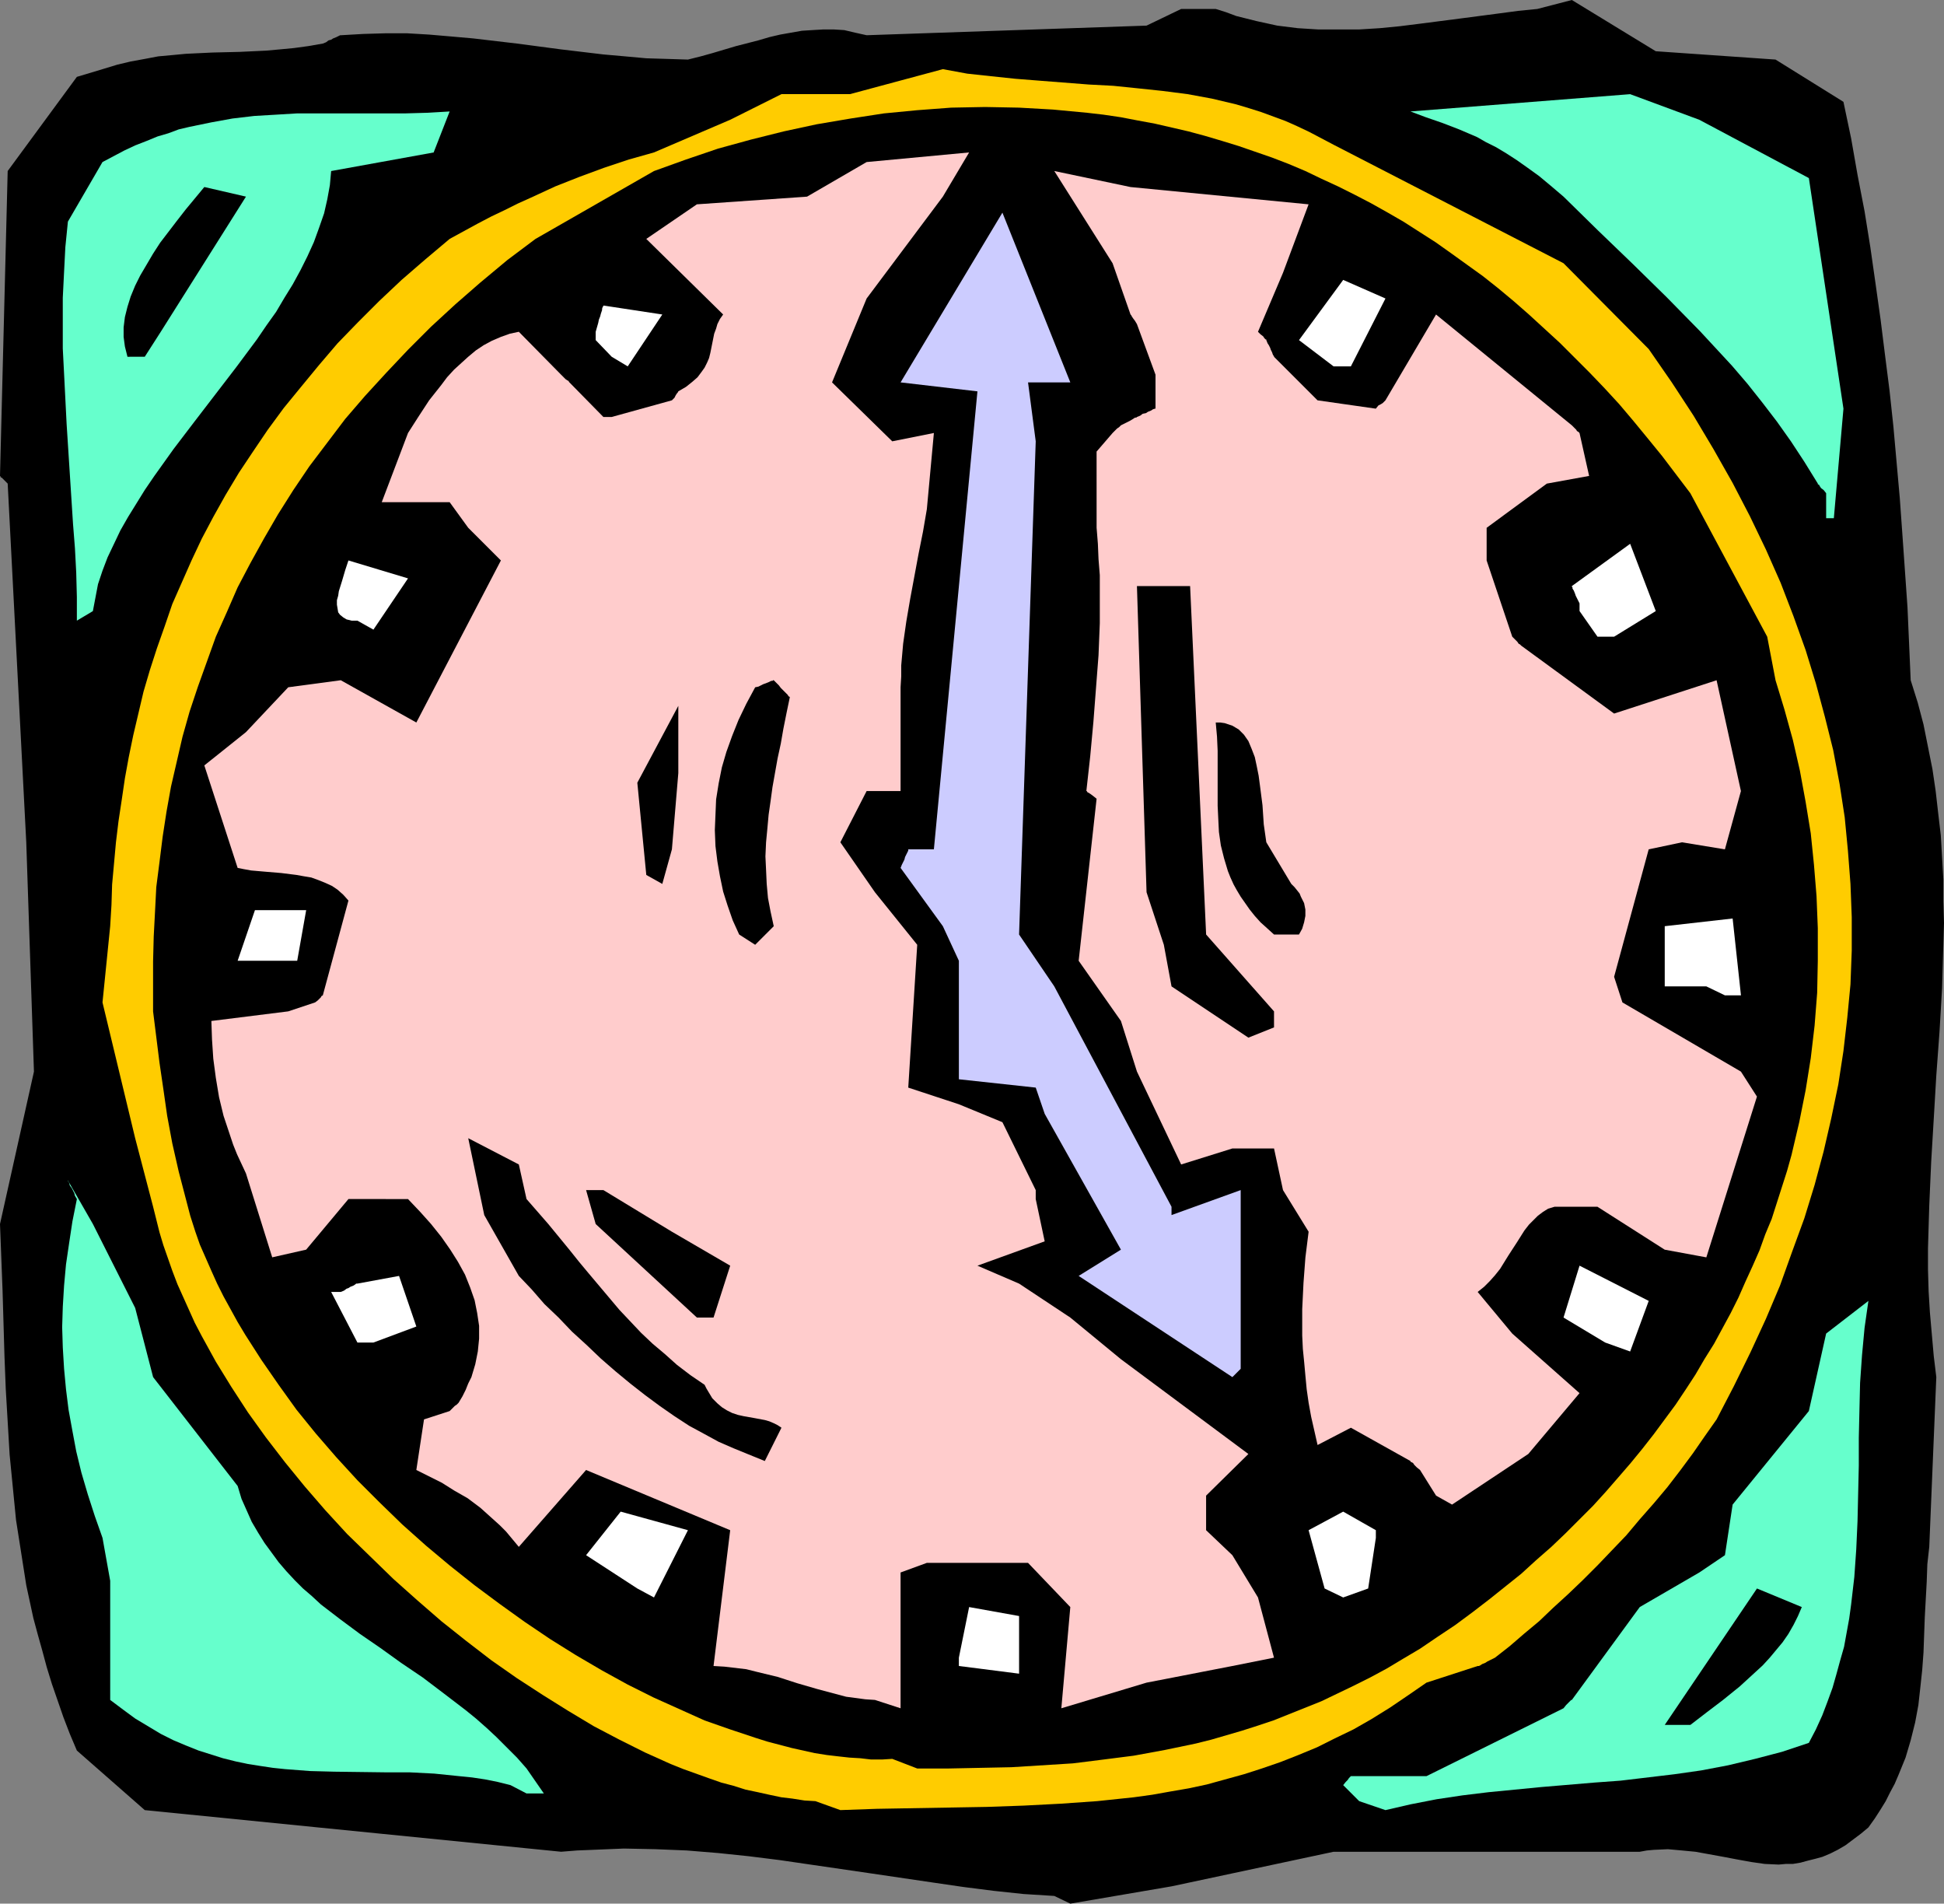 <?xml version="1.0" encoding="UTF-8" standalone="no"?>
<svg
   version="1.0"
   width="129.766mm"
   height="127.042mm"
   id="svg29"
   sodipodi:docname="05 o'Clock 2.wmf"
   xmlns:inkscape="http://www.inkscape.org/namespaces/inkscape"
   xmlns:sodipodi="http://sodipodi.sourceforge.net/DTD/sodipodi-0.dtd"
   xmlns="http://www.w3.org/2000/svg"
   xmlns:svg="http://www.w3.org/2000/svg">
  <rect width="100%" height="100%" fill="#808080" stroke="none"/>
  <sodipodi:namedview
     id="namedview29"
     pagecolor="#ffffff"
     bordercolor="#000000"
     borderopacity="0.25"
     inkscape:showpageshadow="2"
     inkscape:pageopacity="0.0"
     inkscape:pagecheckerboard="0"
     inkscape:deskcolor="#d1d1d1"
     inkscape:document-units="mm" />
  <defs
     id="defs1">
    <pattern
       id="WMFhbasepattern"
       patternUnits="userSpaceOnUse"
       width="6"
       height="6"
       x="0"
       y="0" />
  </defs>
  <path
     style="fill:#000000;fill-opacity:1;fill-rule:evenodd;stroke:none"
     d="m 265.993,478.22 -7.757,-0.485 -7.595,-0.808 -7.595,-0.969 -7.757,-1.131 -15.352,-2.262 -15.514,-2.262 -7.757,-1.131 -7.757,-0.969 -7.757,-0.808 -7.918,-0.646 -7.918,-0.323 -7.918,-0.162 -7.757,0.323 -4.04,0.162 -4.04,0.323 -105.04,-10.501 -17.13,-15.025 -1.778,-4.201 -1.616,-4.201 -1.454,-4.201 -1.454,-4.201 -1.293,-4.201 -1.131,-4.201 -1.131,-4.039 -1.131,-4.201 -1.778,-8.24 -1.293,-8.24 -1.293,-8.24 -0.808,-8.24 -0.808,-8.24 -0.485,-8.24 -0.485,-8.24 -0.323,-8.24 L 0.646,325.545 0,308.743 8.565,270.291 6.626,212.452 1.939,121.978 1.293,121.332 0.808,120.847 0.485,120.524 0.162,120.363 v -0.162 L 0,120.04 v 0 L 1.939,43.137 19.392,19.387 l 6.464,-1.939 3.717,-1.131 3.394,-0.808 3.555,-0.646 3.394,-0.646 3.555,-0.323 3.394,-0.323 6.787,-0.323 6.787,-0.162 6.787,-0.323 3.555,-0.323 3.394,-0.323 3.555,-0.485 3.717,-0.646 0.808,-0.323 0.646,-0.485 0.646,-0.162 0.485,-0.323 0.808,-0.323 0.646,-0.323 0.323,-0.162 h 0.162 v 0 L 91.627,8.563 97.121,8.401 h 5.656 l 5.494,0.323 5.656,0.485 5.494,0.485 10.989,1.292 10.989,1.454 10.827,1.292 5.494,0.485 5.333,0.485 5.333,0.162 5.171,0.162 3.232,-0.808 2.909,-0.808 5.979,-1.777 5.656,-1.454 2.747,-0.808 2.747,-0.646 2.747,-0.485 2.747,-0.485 2.586,-0.162 2.747,-0.162 h 2.747 l 2.586,0.162 2.747,0.646 2.909,0.646 70.619,-2.423 8.726,-4.201 h 8.726 l 2.586,0.808 2.586,0.969 2.586,0.646 2.586,0.646 5.171,1.131 5.171,0.646 5.171,0.323 h 5.171 5.171 l 5.171,-0.323 5.01,-0.485 5.171,-0.646 10.019,-1.292 9.858,-1.292 4.848,-0.646 4.848,-0.485 L 396.566,0 l 21.17,12.925 30.219,2.1 17.13,10.663 1.939,9.209 1.616,9.209 1.778,9.209 1.454,9.047 1.293,9.047 1.293,9.209 1.131,9.047 1.131,8.886 0.97,9.047 0.808,9.047 0.808,9.047 0.646,9.047 0.646,9.209 0.646,9.209 0.808,18.418 1.778,5.655 1.454,5.493 1.131,5.655 1.131,5.655 0.808,5.493 0.646,5.655 0.646,5.493 0.323,5.493 0.323,5.655 v 5.493 l 0.162,5.493 -0.162,5.493 -0.323,10.986 -0.646,10.986 -0.808,10.986 -0.646,10.986 -0.646,10.825 -0.485,10.986 -0.323,10.825 v 5.332 l 0.162,5.493 0.323,5.332 0.485,5.493 0.485,5.493 0.646,5.332 -1.778,42.814 -0.485,4.362 -0.162,4.524 -0.485,8.886 -0.323,8.886 -0.323,4.362 -0.485,4.524 -0.485,4.362 -0.808,4.362 -1.131,4.524 -1.293,4.362 -1.778,4.362 -0.97,2.262 -1.131,2.1 -1.131,2.262 -1.293,2.1 -1.454,2.262 -1.616,2.262 -1.939,1.616 -1.939,1.454 -1.939,1.454 -1.939,1.131 -1.939,0.969 -1.939,0.808 -1.778,0.485 -1.939,0.485 -1.778,0.485 -1.939,0.323 h -1.778 l -1.778,0.162 -3.555,-0.162 -3.394,-0.485 -3.555,-0.646 -3.394,-0.646 -7.11,-1.292 -3.394,-0.323 -3.555,-0.323 -3.555,0.162 -1.778,0.162 -1.778,0.323 h -15.19 -62.054 l -40.885,8.724 -25.533,4.362 z"
     id="path1" />
  <path
     style="fill:#ffcc00;fill-opacity:1;fill-rule:evenodd;stroke:none"
     d="m 205.717,454.309 -2.747,-0.162 -3.07,-0.485 -2.747,-0.323 -3.07,-0.646 -2.909,-0.646 -3.07,-0.646 -3.07,-0.969 -3.07,-0.808 -3.232,-1.131 -6.302,-2.262 -3.232,-1.292 -6.464,-2.908 -6.464,-3.231 -6.464,-3.393 -6.464,-3.877 -6.464,-4.039 -6.464,-4.201 -6.464,-4.524 -6.302,-4.847 -6.302,-5.008 -6.141,-5.332 -5.979,-5.332 -5.818,-5.655 -5.818,-5.655 -5.494,-5.978 -5.171,-5.978 -5.01,-6.139 -4.848,-6.301 -4.525,-6.301 -4.202,-6.462 -3.878,-6.301 -3.555,-6.462 -1.778,-3.393 -1.454,-3.231 -1.454,-3.231 -1.454,-3.231 -1.293,-3.393 -1.131,-3.231 -1.131,-3.231 -0.97,-3.231 -0.808,-3.231 -0.808,-3.231 -4.525,-17.287 -8.242,-34.251 1.939,-19.226 0.323,-5.332 0.162,-5.17 0.485,-5.332 0.485,-5.332 0.646,-5.332 0.808,-5.332 0.808,-5.493 0.97,-5.332 1.131,-5.493 1.293,-5.493 1.293,-5.493 1.616,-5.493 1.778,-5.493 1.939,-5.493 1.939,-5.655 2.424,-5.493 2.424,-5.493 2.586,-5.493 2.909,-5.493 3.07,-5.493 3.394,-5.655 3.555,-5.332 3.717,-5.493 4.04,-5.493 4.363,-5.332 4.525,-5.493 4.686,-5.493 5.171,-5.332 5.333,-5.332 5.656,-5.332 5.979,-5.17 6.141,-5.17 3.555,-1.939 3.555,-1.939 3.394,-1.777 3.394,-1.616 3.232,-1.616 3.232,-1.454 6.302,-2.908 6.141,-2.423 6.141,-2.262 6.302,-2.1 6.302,-1.777 19.23,-8.24 12.928,-6.462 h 17.291 l 23.432,-6.301 6.141,1.131 5.979,0.646 6.141,0.646 6.141,0.485 12.443,0.969 6.141,0.323 6.302,0.646 6.141,0.646 6.302,0.808 6.141,1.131 6.141,1.454 3.232,0.969 3.07,0.969 3.07,1.131 3.07,1.131 2.909,1.292 3.07,1.454 3.07,1.616 3.07,1.616 58.014,29.889 21.493,21.649 5.818,8.401 5.494,8.401 5.01,8.401 4.848,8.563 4.363,8.401 4.04,8.401 3.717,8.401 3.232,8.401 3.07,8.563 2.586,8.401 2.262,8.401 2.101,8.401 1.616,8.563 1.293,8.401 0.808,8.401 0.646,8.401 0.323,8.401 v 8.401 l -0.323,8.563 -0.808,8.401 -0.97,8.401 -1.293,8.401 -1.778,8.563 -1.939,8.401 -2.262,8.401 -2.586,8.401 -3.07,8.401 -3.07,8.563 -3.555,8.401 -3.878,8.401 -4.202,8.563 -4.363,8.401 -3.07,4.362 -2.909,4.201 -3.232,4.362 -3.232,4.201 -3.394,4.039 -3.555,4.039 -3.394,4.039 -3.717,3.877 -3.555,3.716 -3.717,3.716 -3.717,3.554 -3.717,3.393 -3.555,3.393 -3.878,3.231 -3.555,3.07 -3.717,2.908 -0.646,0.323 -0.646,0.323 -0.646,0.323 -0.485,0.323 -0.808,0.323 -0.485,0.323 -0.323,0.162 h -0.162 -0.162 l -12.928,4.201 -4.686,3.231 -4.525,3.07 -4.686,2.908 -4.525,2.585 -4.686,2.262 -4.525,2.262 -4.686,1.939 -4.525,1.777 -4.686,1.616 -4.525,1.454 -4.686,1.292 -4.686,1.292 -4.525,0.969 -4.686,0.808 -4.525,0.808 -4.686,0.646 -9.211,0.969 -9.211,0.646 -9.373,0.485 -9.211,0.323 -9.211,0.162 -18.584,0.323 -9.211,0.323 z"
     id="path2" />
  <path
     style="fill:#66ffcc;fill-opacity:1;fill-rule:evenodd;stroke:none"
     d="m 342.915,454.309 -4.04,-4.039 0.646,-0.808 0.485,-0.485 0.323,-0.485 0.162,-0.162 0.162,-0.162 0.162,-0.162 v 0 h 19.069 l 34.582,-17.125 0.646,-0.808 0.485,-0.485 0.323,-0.323 0.323,-0.323 0.162,-0.162 h 0.162 l 17.13,-23.426 15.029,-8.724 6.464,-4.362 1.939,-12.763 19.23,-23.588 4.363,-19.549 10.666,-8.24 -0.485,3.393 -0.485,3.393 -0.646,6.947 -0.485,6.947 -0.162,6.786 -0.162,7.109 v 6.947 l -0.323,14.056 -0.323,7.109 -0.485,6.947 -0.808,6.947 -0.485,3.554 -0.646,3.554 -0.646,3.554 -0.97,3.393 -0.97,3.554 -0.97,3.393 -1.293,3.554 -1.293,3.393 -1.616,3.554 -1.778,3.393 -3.394,1.131 -3.394,1.131 -6.787,1.777 -6.787,1.616 -6.787,1.292 -6.787,0.969 -6.787,0.808 -6.787,0.808 -6.626,0.485 -13.413,1.131 -6.626,0.646 -6.626,0.646 -6.626,0.808 -6.464,0.969 -6.626,1.292 -6.302,1.454 z"
     id="path3" />
  <path
     style="fill:#66ffcc;fill-opacity:1;fill-rule:evenodd;stroke:none"
     d="m 132.835,452.37 -4.04,-2.1 -3.232,-0.808 -3.232,-0.646 -3.232,-0.485 -3.232,-0.323 -6.302,-0.646 -6.302,-0.323 h -6.302 l -12.605,-0.162 -6.141,-0.162 -6.302,-0.485 -3.07,-0.323 -3.232,-0.485 -3.07,-0.485 -3.07,-0.646 -3.232,-0.808 -3.07,-0.969 -3.07,-0.969 -3.232,-1.292 -3.07,-1.292 -3.232,-1.616 -3.232,-1.939 -3.232,-1.939 -3.07,-2.262 -3.232,-2.423 v -30.05 l -1.939,-10.825 -1.939,-5.493 -1.778,-5.493 -1.616,-5.493 -1.293,-5.332 -0.97,-5.17 -0.97,-5.332 -0.646,-5.17 -0.485,-5.17 -0.323,-5.332 -0.162,-5.17 0.162,-5.17 0.323,-5.332 0.485,-5.332 0.808,-5.493 0.808,-5.332 1.131,-5.655 -0.485,-0.808 -0.162,-0.646 -0.323,-0.646 -0.323,-0.646 -0.485,-0.646 -0.162,-0.646 -0.162,-0.323 -0.162,-0.162 v -0.162 l 6.302,10.986 10.666,21.164 4.525,17.449 21.331,27.465 0.97,3.231 1.293,2.908 1.293,2.908 1.616,2.747 1.616,2.585 1.778,2.423 1.778,2.423 1.939,2.262 2.101,2.262 2.101,2.1 2.262,1.939 2.262,2.1 4.848,3.716 5.01,3.716 5.171,3.554 5.171,3.716 5.494,3.716 5.333,4.039 5.494,4.201 2.586,2.1 2.747,2.423 2.424,2.262 2.586,2.585 2.586,2.585 2.424,2.747 4.363,6.301 z"
     id="path4" />
  <path
     style="fill:#000000;fill-opacity:1;fill-rule:evenodd;stroke:none"
     d="m 225.109,443.646 -2.586,0.162 h -2.747 l -2.747,-0.323 -2.747,-0.162 -2.909,-0.323 -2.747,-0.323 -3.07,-0.485 -2.909,-0.646 -2.909,-0.646 -3.07,-0.808 -3.07,-0.808 -3.07,-0.969 -6.302,-2.1 -6.464,-2.262 -6.464,-2.908 -6.464,-2.908 -6.464,-3.231 -6.464,-3.554 -6.626,-3.877 -6.464,-4.039 -6.464,-4.362 -6.302,-4.524 -6.302,-4.685 -6.302,-5.008 -5.979,-5.008 -5.979,-5.332 -5.656,-5.493 -5.656,-5.655 -5.333,-5.816 -5.171,-5.978 -4.848,-5.978 -4.525,-6.301 -4.363,-6.301 -4.04,-6.301 -1.939,-3.231 -1.778,-3.231 -1.778,-3.231 -1.616,-3.231 -1.454,-3.231 -2.909,-6.624 -1.131,-3.231 -1.293,-4.039 -0.97,-3.716 -0.97,-3.716 -0.97,-3.716 -0.808,-3.554 -0.808,-3.554 -1.293,-6.947 -0.97,-6.786 -0.97,-6.624 -0.808,-6.462 -0.808,-6.462 v -6.301 -6.301 l 0.162,-6.301 0.323,-6.139 0.323,-6.301 0.808,-6.301 0.808,-6.462 0.97,-6.301 1.131,-6.301 1.454,-6.301 1.454,-6.301 1.778,-6.301 2.101,-6.301 2.262,-6.301 2.262,-6.301 2.747,-6.139 2.747,-6.301 3.232,-6.139 3.394,-6.139 3.555,-6.139 3.878,-6.139 4.04,-5.978 4.525,-5.978 4.525,-5.978 5.01,-5.816 5.333,-5.816 5.494,-5.816 5.818,-5.816 6.141,-5.655 6.302,-5.493 6.787,-5.655 7.11,-5.332 29.896,-17.125 8.08,-2.908 8.08,-2.747 8.242,-2.262 8.403,-2.1 8.242,-1.777 8.565,-1.454 8.403,-1.292 8.403,-0.808 8.565,-0.646 8.565,-0.162 8.565,0.162 8.565,0.485 8.565,0.808 4.202,0.485 4.363,0.646 4.202,0.808 4.363,0.808 4.202,0.969 4.202,0.969 4.202,1.131 4.363,1.292 4.202,1.292 4.202,1.454 4.202,1.454 4.202,1.616 4.202,1.777 4.04,1.939 4.202,1.939 4.202,2.1 4.04,2.1 4.04,2.262 4.202,2.423 4.04,2.585 4.04,2.585 3.878,2.747 4.04,2.908 4.04,2.908 3.878,3.07 3.878,3.231 3.878,3.393 3.878,3.554 3.878,3.554 3.717,3.716 3.878,3.877 3.717,3.877 3.717,4.039 3.555,4.201 3.717,4.524 3.555,4.362 3.555,4.685 3.555,4.685 19.392,36.19 2.101,10.986 2.262,7.432 2.101,7.593 1.778,7.755 1.454,7.916 1.293,7.916 0.808,7.916 0.646,7.916 0.323,8.078 v 8.24 l -0.162,8.078 -0.646,8.24 -0.97,8.24 -1.293,8.078 -1.616,8.078 -1.939,8.24 -1.131,4.039 -1.293,4.039 -2.586,8.078 -1.616,3.877 -1.454,4.039 -1.778,4.039 -1.778,3.877 -1.778,4.039 -1.939,3.877 -2.101,3.877 -2.101,3.877 -2.424,3.877 -2.262,3.877 -2.424,3.716 -2.586,3.877 -2.747,3.716 -2.747,3.716 -2.909,3.716 -2.909,3.554 -3.07,3.554 -3.232,3.716 -3.232,3.554 -3.394,3.393 -3.555,3.554 -3.555,3.393 -3.878,3.393 -3.717,3.393 -4.04,3.231 -4.04,3.231 -4.202,3.231 -4.363,3.231 -4.363,2.908 -4.525,3.07 -4.363,2.585 -4.04,2.423 -4.202,2.262 -4.202,2.1 -4.04,1.939 -4.04,1.939 -4.04,1.616 -4.04,1.616 -4.04,1.616 -3.878,1.292 -4.04,1.292 -3.878,1.131 -3.878,1.131 -3.878,0.969 -7.757,1.616 -7.918,1.454 -7.595,0.969 -7.757,0.969 -7.757,0.485 -7.757,0.485 -7.918,0.162 -7.918,0.162 h -7.918 z"
     id="path5" />
  <path
     style="fill:#000000;fill-opacity:1;fill-rule:evenodd;stroke:none"
     d="m 419.998,435.083 23.27,-34.412 11.312,4.685 -0.97,2.262 -1.131,2.262 -1.293,2.262 -1.454,2.1 -1.616,1.939 -1.616,1.939 -1.778,1.939 -1.939,1.777 -3.878,3.554 -4.202,3.393 -4.04,3.07 -4.202,3.231 z"
     id="path6" />
  <path
     style="fill:#ffcccc;fill-opacity:1;fill-rule:evenodd;stroke:none"
     d="m 220.745,428.782 -2.424,-0.162 -2.424,-0.323 -2.424,-0.323 -2.424,-0.646 -4.848,-1.292 -5.01,-1.454 -5.01,-1.616 -5.333,-1.292 -2.586,-0.646 -2.747,-0.323 -2.747,-0.323 -2.747,-0.162 4.202,-34.251 -36.36,-15.187 -16.968,19.387 -1.616,-1.939 -1.616,-1.939 -1.616,-1.616 -1.616,-1.454 -1.616,-1.454 -1.616,-1.454 -3.232,-2.423 -3.394,-1.939 -3.07,-1.939 -3.232,-1.616 -3.232,-1.616 1.939,-12.763 6.464,-2.1 0.808,-0.808 0.485,-0.485 0.485,-0.323 0.162,-0.162 0.162,-0.162 0.162,-0.162 0.97,-1.616 0.808,-1.616 0.646,-1.616 0.808,-1.616 0.485,-1.616 0.485,-1.616 0.646,-3.231 0.323,-3.231 v -3.231 l -0.485,-3.231 -0.646,-3.231 -1.131,-3.231 -1.293,-3.231 -1.778,-3.231 -1.939,-3.07 -2.262,-3.231 -2.586,-3.231 -2.747,-3.07 -3.07,-3.231 H 87.91 l -10.666,12.763 -8.565,1.939 -6.626,-21.164 -1.131,-2.423 -1.131,-2.423 -0.97,-2.423 -0.808,-2.423 -1.616,-4.847 -1.131,-4.685 -0.808,-4.847 -0.646,-4.847 -0.323,-4.847 -0.162,-4.685 19.392,-2.423 6.787,-2.262 0.646,-0.485 0.485,-0.485 0.323,-0.323 0.162,-0.323 0.323,-0.162 6.464,-23.911 -1.293,-1.454 -1.454,-1.292 -1.454,-0.969 -1.778,-0.808 -1.616,-0.646 -1.778,-0.646 -1.939,-0.323 -1.778,-0.323 -3.878,-0.485 -3.878,-0.323 -3.717,-0.323 -1.778,-0.323 -1.616,-0.323 -8.403,-25.85 10.504,-8.401 10.666,-11.309 13.251,-1.777 19.069,10.663 21.331,-40.875 -8.242,-8.24 -4.686,-6.462 H 96.313 l 6.626,-17.449 2.586,-4.039 2.747,-4.201 3.07,-3.877 1.454,-1.939 1.778,-1.939 1.778,-1.616 1.778,-1.616 1.939,-1.616 1.939,-1.292 2.101,-1.131 2.262,-0.969 2.262,-0.808 2.262,-0.485 10.666,10.825 0.646,0.646 0.485,0.485 0.485,0.323 0.323,0.162 v 0.162 l 0.162,0.162 v 0 l 8.565,8.724 h 2.101 l 15.19,-4.201 0.646,-0.646 0.323,-0.646 0.323,-0.485 0.162,-0.162 0.162,-0.323 v 0 0 l 1.939,-1.131 1.616,-1.292 1.293,-1.131 0.97,-1.292 0.808,-1.131 0.646,-1.292 0.485,-1.131 0.323,-1.292 0.97,-4.847 0.485,-1.292 0.323,-1.131 0.646,-1.292 0.808,-1.131 -19.392,-19.064 12.766,-8.724 27.795,-1.939 15.029,-8.724 25.856,-2.423 -6.626,11.148 -19.23,25.688 -8.726,21.164 15.19,14.864 10.504,-2.1 -1.778,19.226 -0.97,5.655 -1.131,5.655 -2.101,11.309 -0.97,5.655 -0.808,5.655 -0.485,5.493 v 2.747 l -0.162,2.747 v 26.173 h -8.565 l -6.626,12.925 8.726,12.602 10.666,13.248 -2.262,36.028 12.766,4.201 10.989,4.524 8.403,17.125 v 2.262 l 2.262,10.663 -16.968,6.139 10.504,4.524 12.928,8.563 12.766,10.501 32.158,23.911 -10.666,10.501 v 8.724 l 6.626,6.301 6.464,10.663 4.04,15.187 -10.504,2.1 -21.654,4.201 -21.493,6.462 2.262,-25.527 -10.666,-11.148 h -25.533 l -6.626,2.423 v 34.251 z"
     id="path7" />
  <path
     style="fill:#ffffff;fill-opacity:1;fill-rule:evenodd;stroke:none"
     d="m 241.915,418.119 2.586,-12.763 12.605,2.262 v 14.54 l -15.19,-1.939 z"
     id="path8" />
  <path
     style="fill:#ffffff;fill-opacity:1;fill-rule:evenodd;stroke:none"
     d="m 160.792,400.671 -12.928,-8.401 8.726,-10.986 16.968,4.685 -8.565,16.964 z"
     id="path9" />
  <path
     style="fill:#ffffff;fill-opacity:1;fill-rule:evenodd;stroke:none"
     d="m 334.188,400.671 -4.04,-14.702 8.726,-4.685 8.242,4.685 v 1.939 l -1.939,12.763 -6.302,2.262 z"
     id="path10" />
  <path
     style="fill:#ffcccc;fill-opacity:1;fill-rule:evenodd;stroke:none"
     d="m 362.307,377.244 -4.04,-6.462 -0.808,-0.646 -0.646,-0.646 -0.323,-0.485 -0.323,-0.162 -0.323,-0.162 v -0.162 l -15.029,-8.401 -8.403,4.362 -0.808,-3.554 -0.808,-3.554 -0.646,-3.554 -0.485,-3.393 -0.323,-3.393 -0.323,-3.554 -0.323,-3.231 -0.162,-3.393 v -6.624 l 0.323,-6.624 0.485,-6.462 0.808,-6.462 -6.464,-10.501 -2.262,-10.501 h -10.504 l -12.928,4.039 -11.15,-23.426 -4.04,-12.763 -10.666,-15.187 4.525,-40.875 -0.808,-0.646 -0.646,-0.485 -0.485,-0.323 -0.323,-0.162 -0.162,-0.162 v -0.162 h -0.162 l 0.97,-8.724 0.808,-8.724 0.646,-8.401 0.646,-8.401 0.323,-8.078 v -8.078 -4.039 l -0.323,-4.039 -0.162,-3.877 -0.323,-4.039 V 113.9 l 4.04,-4.685 0.646,-0.646 0.485,-0.485 0.485,-0.323 0.162,-0.162 0.162,-0.162 0.162,-0.162 v 0 l 0.646,-0.323 0.646,-0.323 0.646,-0.323 0.323,-0.162 0.808,-0.485 0.485,-0.323 h 0.323 l 0.162,-0.162 v 0 l 0.808,-0.323 0.646,-0.485 0.808,-0.162 0.485,-0.323 0.808,-0.323 0.485,-0.323 0.485,-0.162 h 0.162 v 0 -8.563 l -4.686,-12.763 -0.485,-0.808 -0.485,-0.646 -0.323,-0.485 -0.162,-0.323 -0.162,-0.162 v 0 0 l -4.525,-12.925 -14.706,-23.265 19.23,4.039 44.925,4.362 -6.464,17.287 -6.302,14.864 0.646,0.646 0.646,0.485 0.323,0.485 0.323,0.323 h 0.162 v 0.162 l 0.323,0.808 0.323,0.485 0.323,0.646 0.162,0.485 0.323,0.646 0.162,0.485 0.162,0.323 0.162,0.162 v 0.162 l 10.989,10.986 14.706,2.1 0.646,-0.808 0.646,-0.323 0.485,-0.323 0.323,-0.323 0.162,-0.162 0.162,-0.162 12.766,-21.649 34.259,27.95 0.646,0.646 0.485,0.485 0.162,0.323 0.323,0.162 0.323,0.323 2.424,10.825 -10.666,1.939 -15.19,11.148 v 8.24 l 6.464,19.226 0.808,0.808 0.485,0.485 0.323,0.485 0.323,0.162 0.162,0.162 0.162,0.162 23.432,17.125 25.856,-8.401 6.141,27.95 -4.04,14.702 -10.827,-1.777 -8.403,1.777 -8.726,32.151 2.101,6.462 29.896,17.449 4.04,6.301 -12.766,40.552 -10.504,-1.939 -16.968,-10.825 h -10.827 l -1.616,0.485 -1.293,0.808 -1.293,0.969 -1.131,1.131 -1.131,1.131 -1.131,1.454 -1.939,3.07 -2.101,3.231 -2.101,3.393 -1.293,1.616 -1.293,1.454 -1.454,1.454 -1.616,1.292 8.726,10.501 16.968,15.025 -12.928,15.348 -19.23,12.763 z"
     id="path11" />
  <path
     style="fill:#000000;fill-opacity:1;fill-rule:evenodd;stroke:none"
     d="m 188.587,366.743 -3.555,-1.454 -3.717,-1.616 -3.555,-1.939 -3.878,-2.1 -3.717,-2.423 -3.717,-2.585 -3.717,-2.747 -3.717,-2.908 -3.717,-3.07 -3.717,-3.231 -3.555,-3.393 -3.717,-3.393 -3.394,-3.554 -3.555,-3.393 -3.232,-3.716 -3.232,-3.393 -8.726,-15.348 -4.04,-19.387 12.766,6.624 1.939,8.724 5.494,6.301 5.171,6.301 2.586,3.231 2.424,2.908 5.171,6.139 2.586,3.07 2.747,2.908 2.747,2.908 2.909,2.747 3.07,2.585 3.07,2.747 3.394,2.585 3.555,2.423 0.485,0.969 0.485,0.808 0.97,1.616 1.293,1.292 1.131,0.969 1.293,0.808 1.293,0.646 1.454,0.485 1.454,0.323 2.747,0.485 2.586,0.485 1.131,0.323 1.131,0.485 0.97,0.485 0.97,0.646 -4.202,8.401 z"
     id="path12" />
  <path
     style="fill:#ccccff;fill-opacity:1;fill-rule:evenodd;stroke:none"
     d="m 310.918,347.356 -38.784,-25.527 10.666,-6.624 -19.23,-34.251 -2.262,-6.624 -19.392,-2.1 v -29.889 l -4.04,-8.724 -10.666,-14.702 0.323,-0.808 0.323,-0.646 0.323,-0.646 0.162,-0.646 0.323,-0.646 0.323,-0.646 0.162,-0.323 v -0.162 -0.162 h 6.464 l 10.989,-115.516 -19.392,-2.262 25.694,-42.814 17.13,42.814 h -10.666 l 1.939,14.864 -4.202,124.402 8.888,13.086 29.573,55.577 v 2.1 l 17.453,-6.301 v 45.075 z"
     id="path13" />
  <path
     style="fill:#ffffff;fill-opacity:1;fill-rule:evenodd;stroke:none"
     d="m 90.173,338.631 -6.626,-12.763 h 2.424 l 0.808,-0.323 0.646,-0.485 0.485,-0.162 0.485,-0.323 0.808,-0.323 0.485,-0.323 0.162,-0.162 h 0.323 v 0 l 10.504,-1.939 4.363,12.763 -10.827,4.039 z"
     id="path14" />
  <path
     style="fill:#ffffff;fill-opacity:1;fill-rule:evenodd;stroke:none"
     d="m 404.969,338.631 -10.504,-6.301 4.04,-13.086 17.453,8.886 -4.686,12.763 z"
     id="path15" />
  <path
     style="fill:#000000;fill-opacity:1;fill-rule:evenodd;stroke:none"
     d="m 175.821,332.33 -25.533,-23.588 -2.424,-8.563 h 4.363 l 17.291,10.501 14.706,8.563 -4.202,13.086 z"
     id="path16" />
  <path
     style="fill:#000000;fill-opacity:1;fill-rule:evenodd;stroke:none"
     d="m 314.958,261.728 -19.392,-12.925 -1.939,-10.501 -4.363,-13.248 -2.424,-77.226 h 13.413 l 4.04,87.889 17.13,19.387 v 4.039 z"
     id="path17" />
  <path
     style="fill:#ffffff;fill-opacity:1;fill-rule:evenodd;stroke:none"
     d="m 430.502,248.803 h -10.504 v -15.187 l 17.13,-1.939 2.101,19.387 h -4.04 z"
     id="path18" />
  <path
     style="fill:#ffffff;fill-opacity:1;fill-rule:evenodd;stroke:none"
     d="m 59.954,242.341 4.363,-12.763 h 12.928 l -2.262,12.763 H 64.317 Z"
     id="path19" />
  <path
     style="fill:#000000;fill-opacity:1;fill-rule:evenodd;stroke:none"
     d="m 186.486,235.717 -1.616,-3.554 -1.293,-3.716 -1.131,-3.554 -0.808,-3.877 -0.646,-3.716 -0.485,-3.877 -0.162,-4.039 0.162,-3.877 0.162,-3.877 0.646,-4.039 0.808,-4.039 1.131,-3.877 1.454,-4.039 1.616,-4.039 1.939,-4.039 2.262,-4.201 0.808,-0.162 0.646,-0.323 0.646,-0.323 0.485,-0.162 0.808,-0.323 0.646,-0.323 h 0.323 l 0.162,-0.162 h 0.162 l 0.646,0.646 0.646,0.646 0.485,0.646 0.485,0.485 0.485,0.485 0.323,0.323 0.485,0.485 0.162,0.323 0.323,0.162 v 0.162 l -0.808,3.877 -0.808,4.039 -0.646,3.716 -0.808,3.716 -1.293,7.27 -0.485,3.554 -0.485,3.393 -0.323,3.554 -0.323,3.393 -0.162,3.554 0.162,3.393 0.162,3.554 0.323,3.554 0.646,3.393 0.808,3.716 -4.686,4.685 z"
     id="path20" />
  <path
     style="fill:#000000;fill-opacity:1;fill-rule:evenodd;stroke:none"
     d="m 321.422,235.717 -1.778,-1.616 -1.616,-1.454 -1.454,-1.616 -1.293,-1.616 -1.131,-1.616 -1.131,-1.616 -0.97,-1.616 -0.808,-1.454 -0.808,-1.777 -0.646,-1.616 -0.97,-3.231 -0.808,-3.231 -0.485,-3.393 -0.162,-3.231 -0.162,-3.393 v -13.894 l -0.162,-3.554 -0.323,-3.554 h 1.131 l 1.131,0.162 0.97,0.323 0.97,0.323 0.808,0.485 0.808,0.485 0.646,0.646 0.646,0.646 1.131,1.616 0.808,1.939 0.808,2.1 0.485,2.262 0.485,2.423 0.323,2.423 0.646,5.008 0.323,4.847 0.323,2.262 0.323,2.262 6.302,10.501 0.808,0.808 0.646,0.808 0.646,0.808 0.323,0.808 0.808,1.616 0.323,1.616 v 1.616 l -0.323,1.616 -0.485,1.616 -0.808,1.454 z"
     id="path21" />
  <path
     style="fill:#000000;fill-opacity:1;fill-rule:evenodd;stroke:none"
     d="m 163.054,220.692 -2.262,-23.265 10.342,-19.387 v 16.964 l -1.616,19.226 -2.424,8.724 z"
     id="path22" />
  <path
     style="fill:#ffffff;fill-opacity:1;fill-rule:evenodd;stroke:none"
     d="m 403.03,160.591 -4.525,-6.462 v -1.939 l -0.323,-0.646 -0.323,-0.646 -0.323,-0.646 -0.162,-0.485 -0.323,-0.808 -0.323,-0.485 v -0.323 l -0.162,-0.162 v -0.162 l 14.706,-10.663 6.464,16.964 -10.504,6.462 z"
     id="path23" />
  <path
     style="fill:#66ffcc;fill-opacity:1;fill-rule:evenodd;stroke:none"
     d="m 19.392,156.552 v -5.978 l -0.162,-6.139 -0.323,-6.139 -0.485,-6.139 -0.808,-12.602 -0.808,-12.602 -0.646,-12.763 -0.323,-6.301 v -6.462 -6.301 l 0.323,-6.462 0.323,-6.301 0.646,-6.462 8.726,-15.025 2.747,-1.454 2.747,-1.454 2.747,-1.292 2.909,-1.131 2.747,-1.131 2.747,-0.808 2.586,-0.969 2.747,-0.646 5.494,-1.131 5.333,-0.969 5.494,-0.646 5.494,-0.323 5.333,-0.323 h 5.494 21.816 l 5.656,-0.162 5.494,-0.323 -4.04,10.34 -25.856,4.685 -0.323,3.554 -0.646,3.554 -0.808,3.554 -1.293,3.716 -1.293,3.554 -1.616,3.554 -1.778,3.554 -1.939,3.554 -2.101,3.393 -2.101,3.554 -2.424,3.393 -2.424,3.554 -5.171,6.947 -10.666,13.894 -5.171,6.786 -4.848,6.786 -2.424,3.554 -2.101,3.393 -2.101,3.393 -1.939,3.393 -1.616,3.393 -1.616,3.393 -1.293,3.393 -1.131,3.393 -0.646,3.393 -0.646,3.393 z"
     id="path24" />
  <path
     style="fill:#ffffff;fill-opacity:1;fill-rule:evenodd;stroke:none"
     d="M 90.173,156.552 H 89.365 88.718 l -1.293,-0.323 -0.808,-0.485 -0.808,-0.646 -0.485,-0.646 -0.162,-0.969 -0.162,-0.969 v -1.131 l 0.323,-1.131 0.162,-1.131 0.808,-2.585 0.808,-2.747 0.808,-2.423 15.029,4.524 -8.726,12.925 z"
     id="path25" />
  <path
     style="fill:#66ffcc;fill-opacity:1;fill-rule:evenodd;stroke:none"
     d="m 460.721,130.703 v -6.301 l -0.646,-0.808 -0.646,-0.485 -0.323,-0.485 -0.162,-0.323 -0.323,-0.162 v -0.162 l -3.394,-5.493 -3.394,-5.17 -3.555,-5.008 -3.717,-4.847 -3.717,-4.685 -3.878,-4.524 -4.04,-4.362 -4.04,-4.362 -8.403,-8.563 -8.565,-8.401 -8.726,-8.401 -8.726,-8.563 -3.232,-2.747 -2.909,-2.423 -2.909,-2.1 -2.747,-1.939 -2.747,-1.777 -2.424,-1.454 -2.586,-1.292 -2.262,-1.292 -2.262,-0.969 -2.262,-0.969 -4.202,-1.616 -4.202,-1.454 -3.878,-1.454 55.429,-4.362 17.453,6.462 27.634,14.702 8.726,58.162 -2.424,27.627 z"
     id="path26" />
  <path
     style="fill:#ffffff;fill-opacity:1;fill-rule:evenodd;stroke:none"
     d="m 336.451,92.413 -8.726,-6.624 11.15,-15.187 10.666,4.685 -8.726,17.125 z"
     id="path27" />
  <path
     style="fill:#ffffff;fill-opacity:1;fill-rule:evenodd;stroke:none"
     d="m 154.328,89.989 -4.04,-4.201 v -2.1 l 0.323,-1.131 0.323,-1.131 0.162,-0.808 0.323,-0.808 0.162,-0.646 0.162,-0.485 0.162,-0.485 V 77.872 l 0.162,-0.485 0.162,-0.162 v -0.162 l 14.867,2.262 -8.726,13.086 z"
     id="path28" />
  <path
     style="fill:#000000;fill-opacity:1;fill-rule:evenodd;stroke:none"
     d="m 32.158,89.989 -0.646,-2.585 -0.323,-2.423 V 82.558 l 0.323,-2.585 0.646,-2.585 0.808,-2.585 1.131,-2.747 1.293,-2.585 1.616,-2.747 1.616,-2.747 1.778,-2.747 2.101,-2.747 2.101,-2.747 2.262,-2.908 4.686,-5.655 10.504,2.423 -21.493,34.089 -4.04,6.301 z"
     id="path29" />
</svg>

